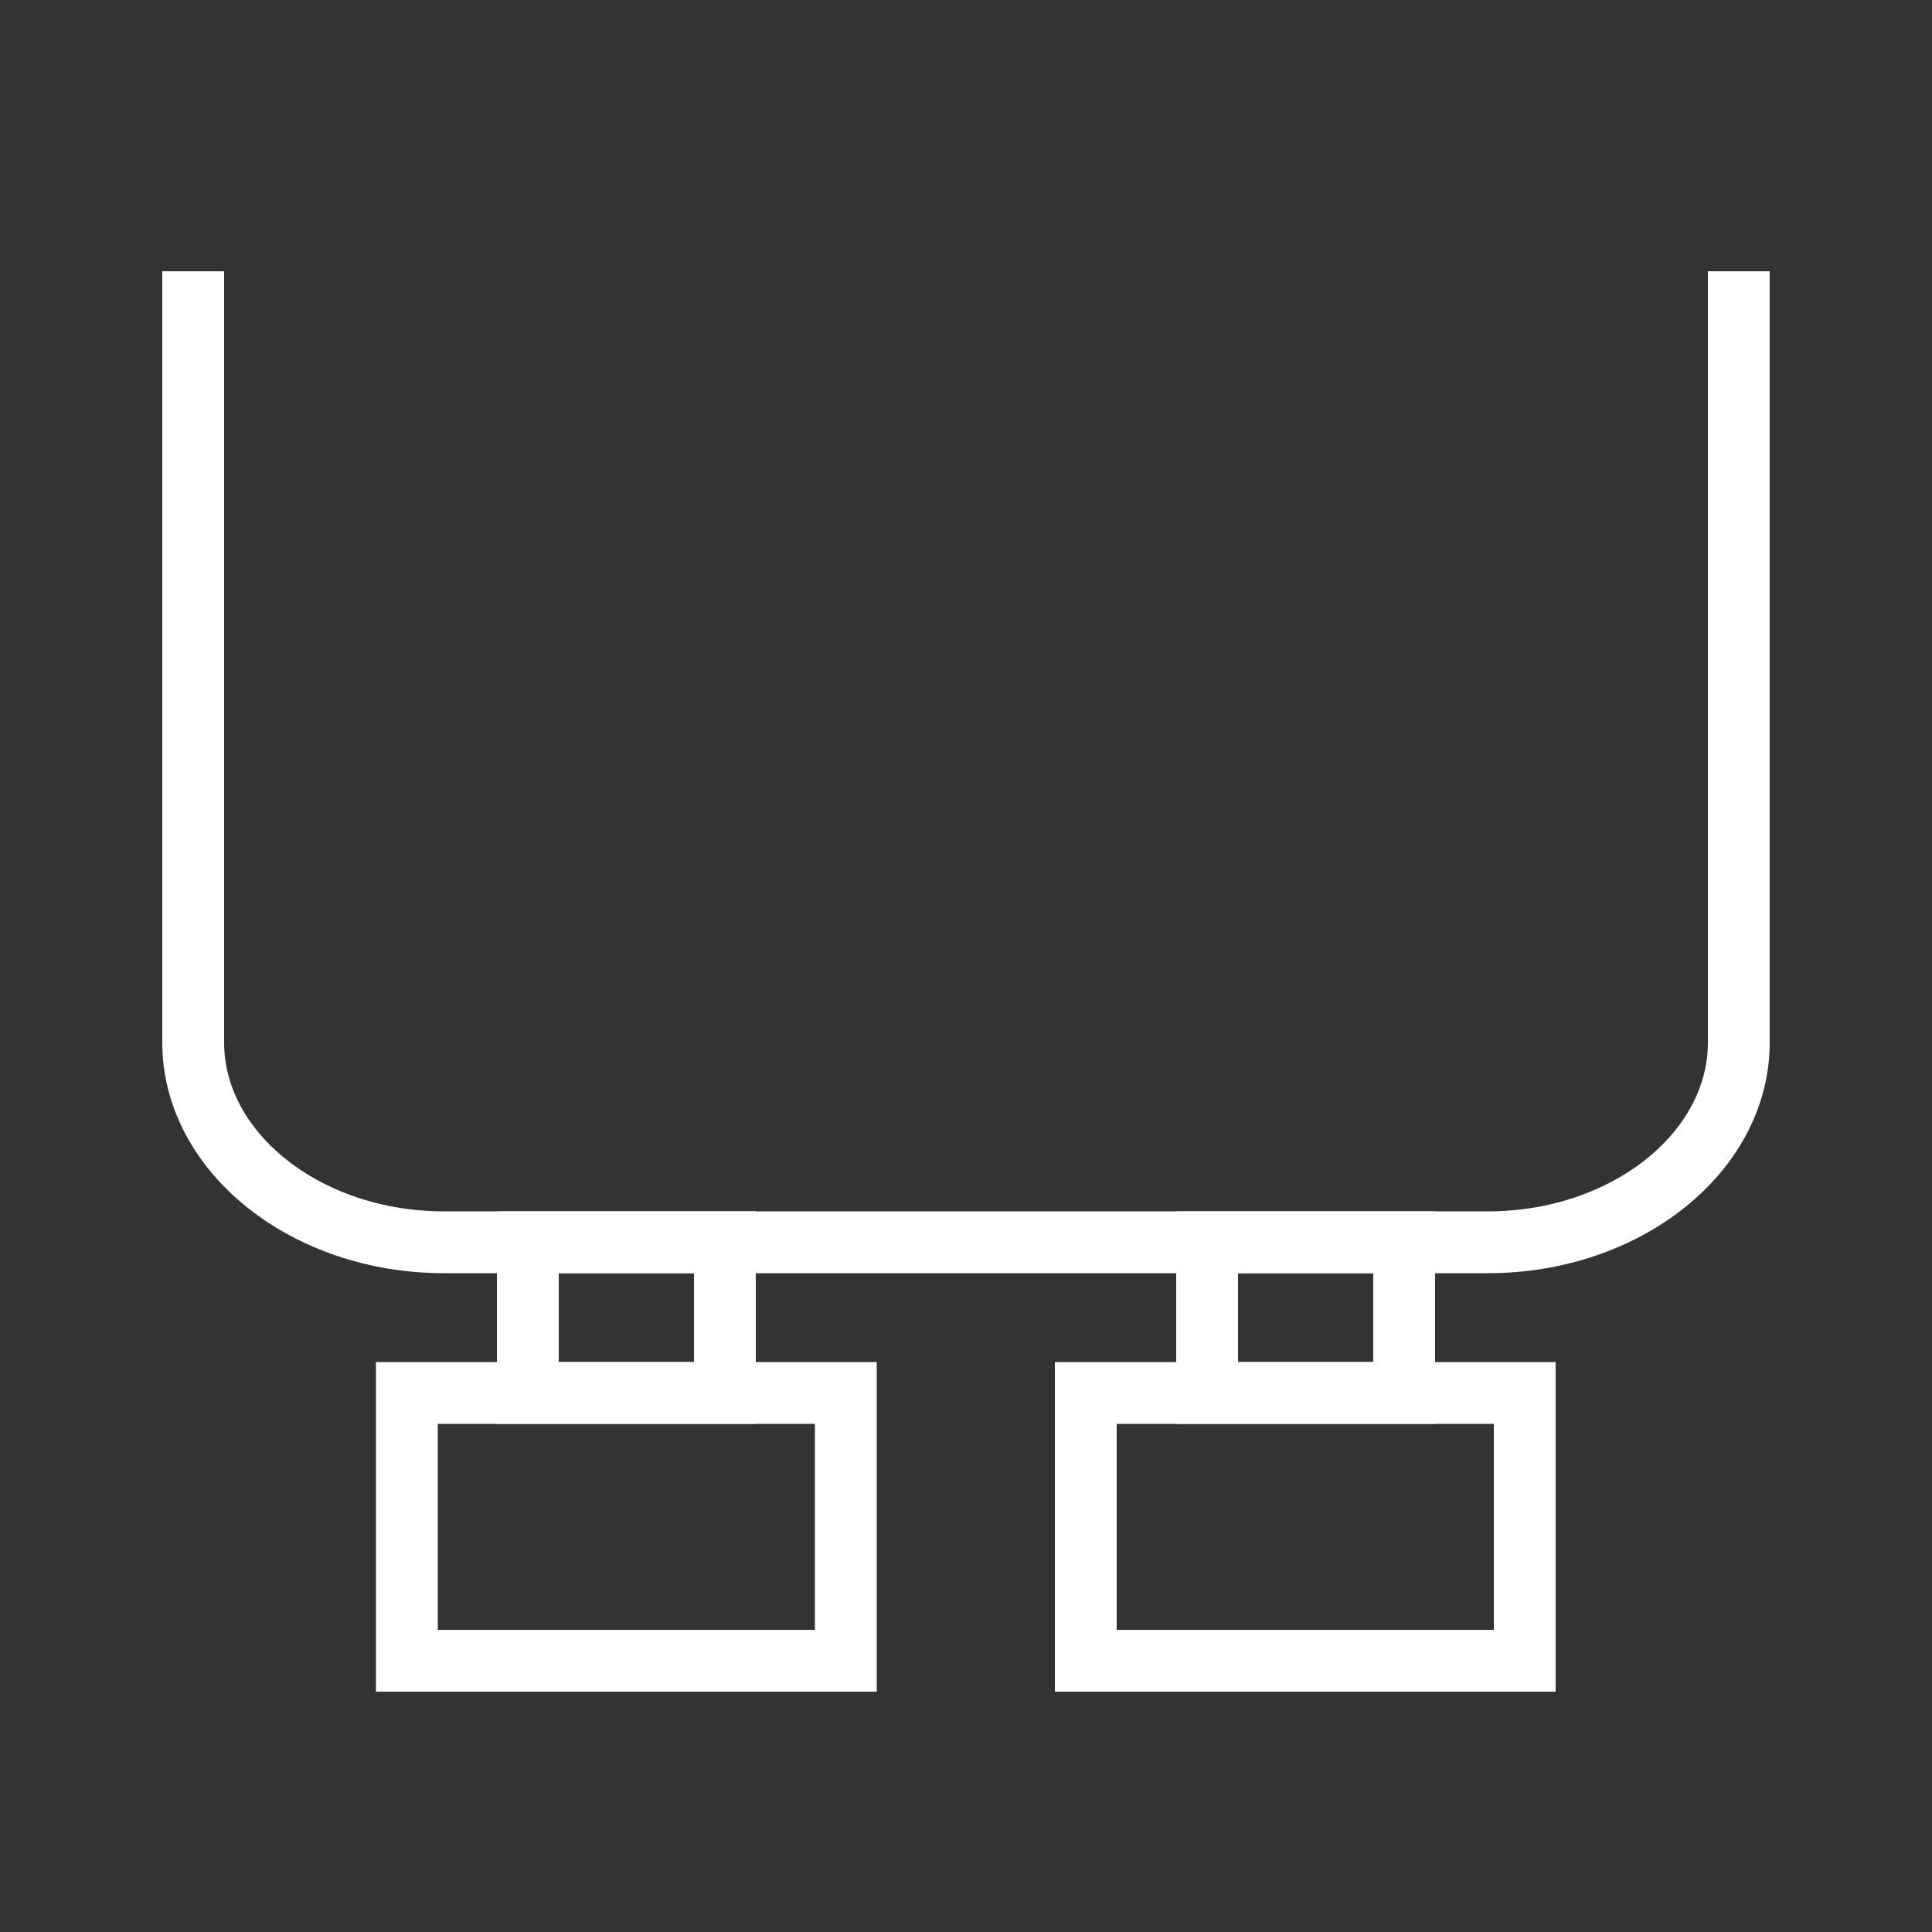 <?xml version="1.0" encoding="utf-8"?>
<!-- Generator: Adobe Illustrator 25.2.1, SVG Export Plug-In . SVG Version: 6.00 Build 0)  -->
<svg version="1.1" id="Layer_1" xmlns="http://www.w3.org/2000/svg" xmlns:xlink="http://www.w3.org/1999/xlink" x="0px" y="0px"
	 viewBox="0 0 500 500" style="enable-background:new 0 0 500 500;" xml:space="preserve">
<rect x="0" y="0" width="500" height="500" fill="#333333" stroke="none"/>
<style type="text/css">
	.st0{fill:none;stroke:#FFFFFF;stroke-width:16;stroke-miterlimit:10;}
</style>
<path class="st0" d="M50,70.2v199.6c0,28.4,29.2,51.7,64.9,51.7h270.2c35.7,0,64.9-23.3,64.9-51.7V70.2"/>
<g>
	<polygon class="st0" points="136.6,360.5 187.6,360.5 187.6,321.5 136.6,321.5 	"/>
	<rect x="105.3" y="360.5" class="st0" width="113.6" height="69.3"/>
	<polygon class="st0" points="312.4,360.5 363.4,360.5 363.4,321.5 312.4,321.5 	"/>
	<rect x="281" y="360.5" class="st0" width="113.6" height="69.3"/>
</g>
</svg>
